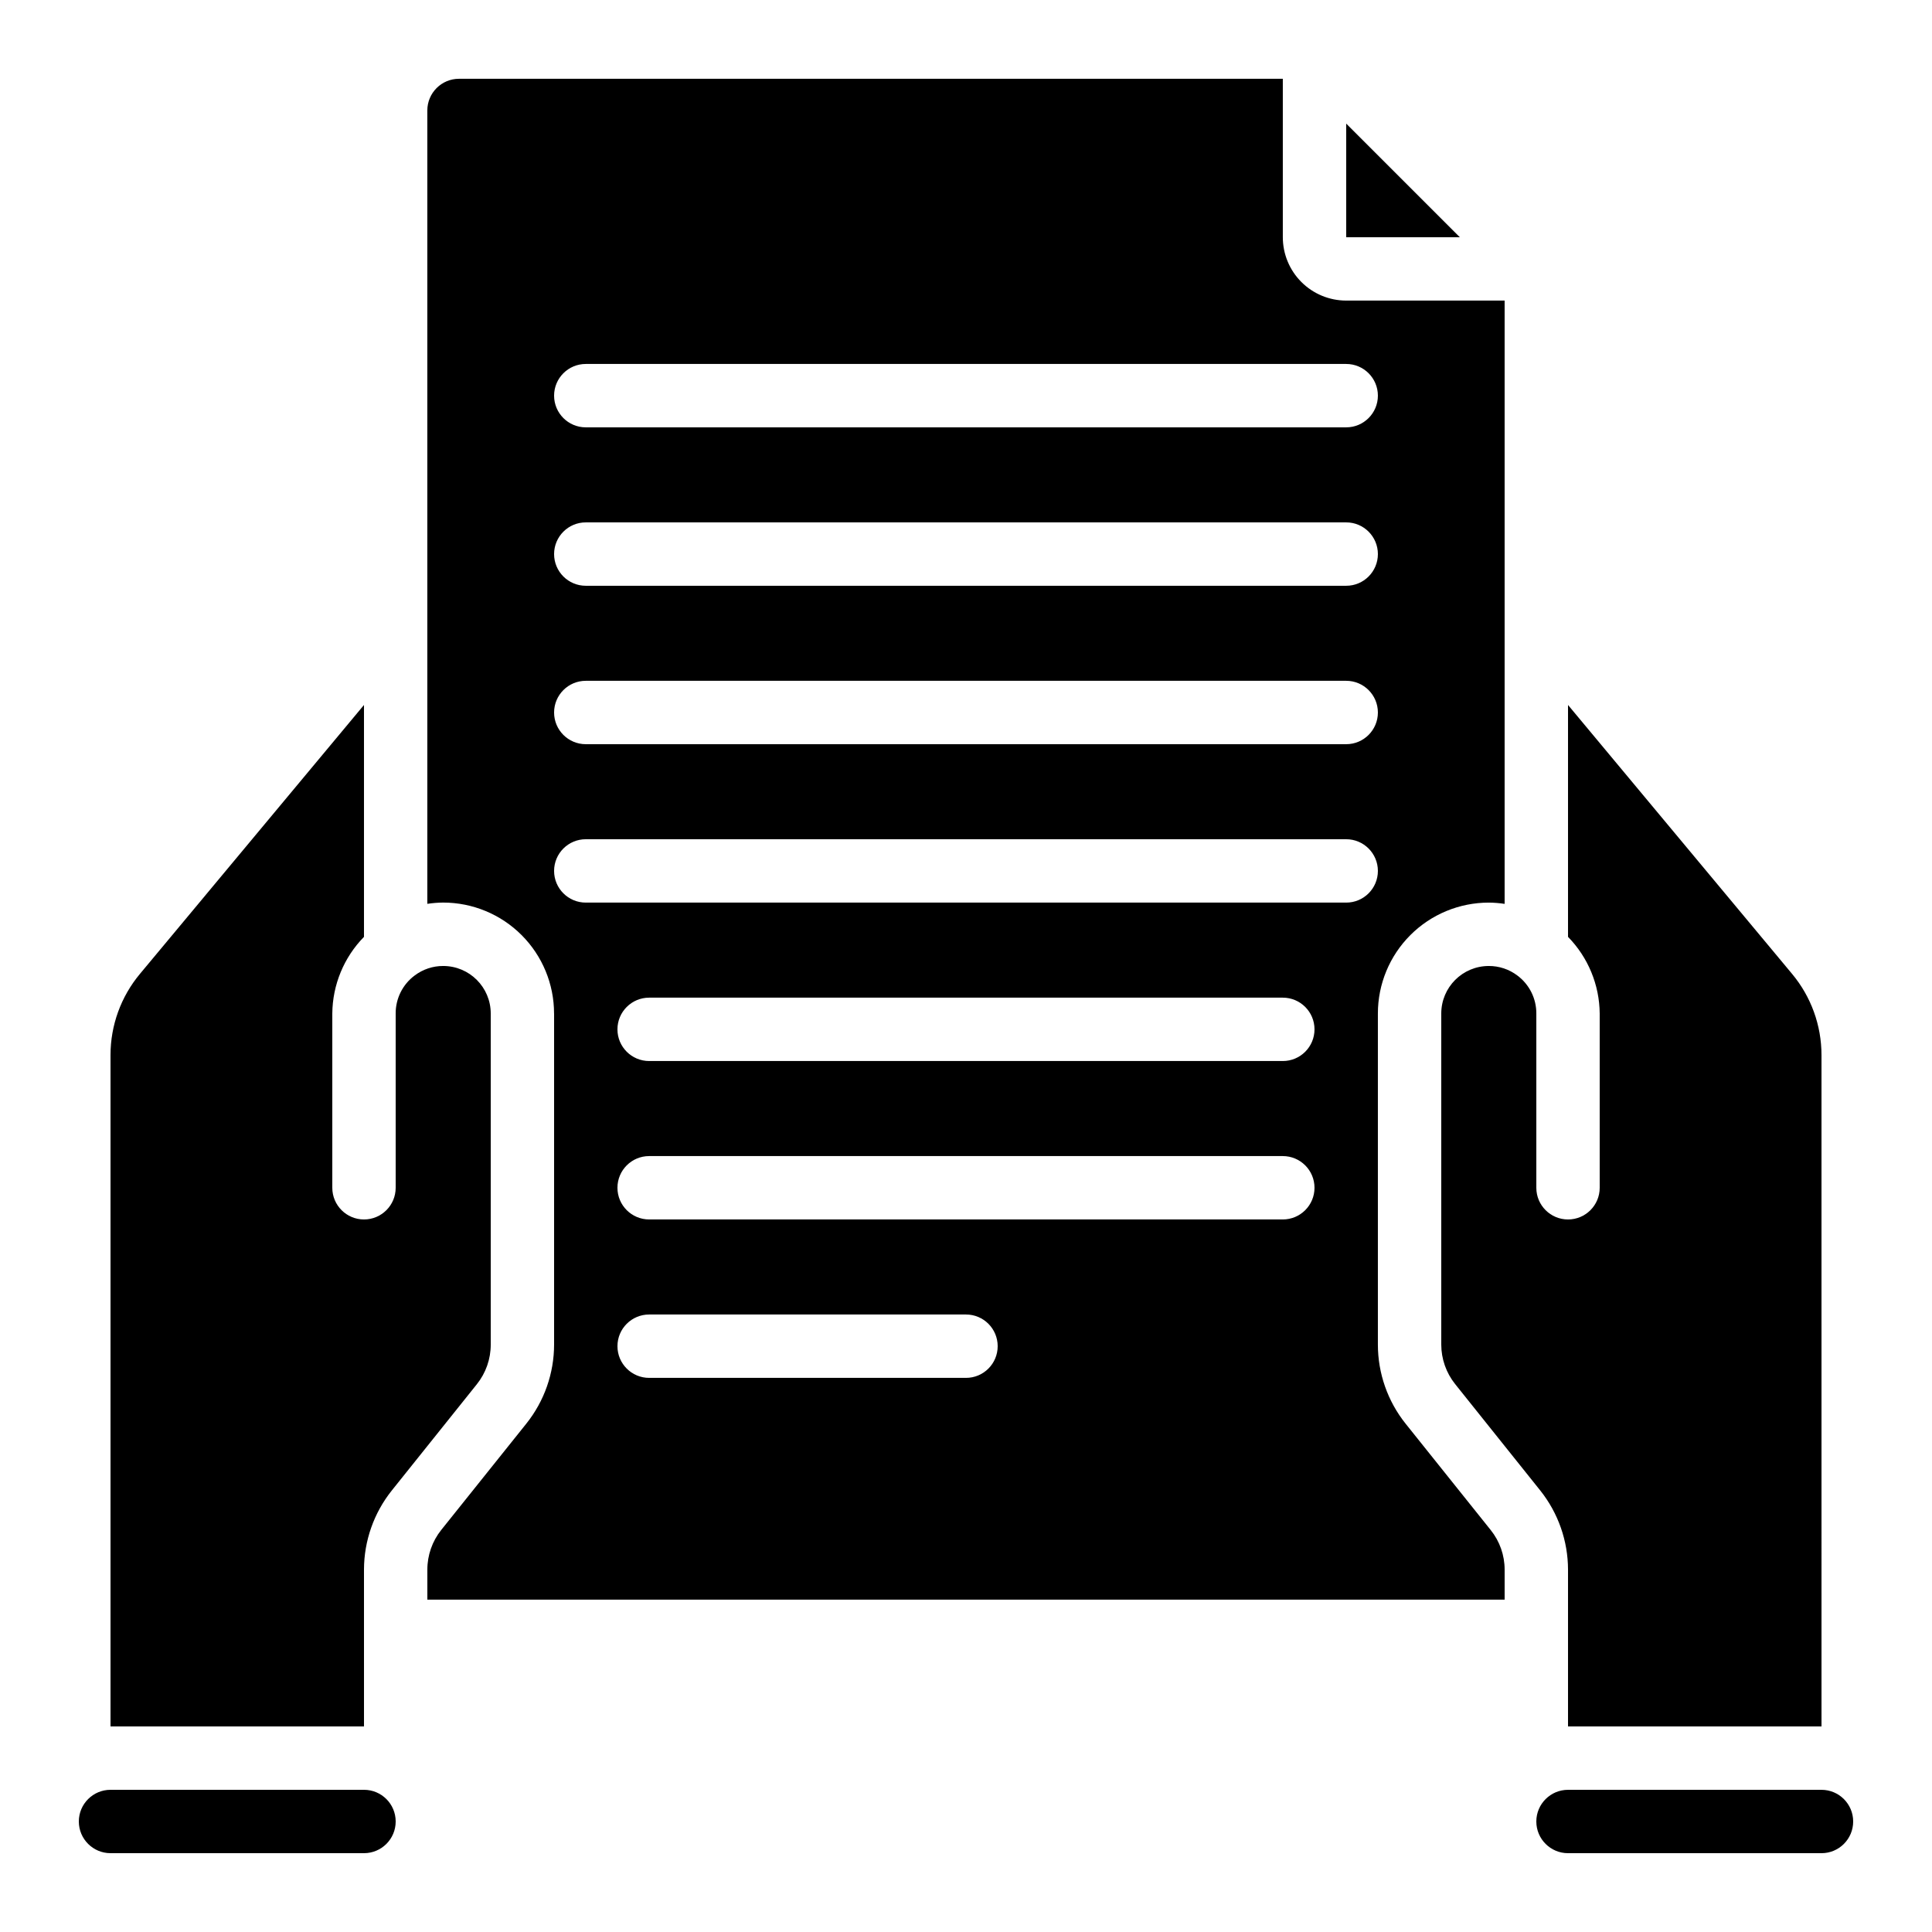 <?xml version="1.0" encoding="UTF-8"?>
<!-- Uploaded to: ICON Repo, www.iconrepo.com, Generator: ICON Repo Mixer Tools -->
<svg fill="#000000" width="800px" height="800px" version="1.1" viewBox="144 144 512 512" xmlns="http://www.w3.org/2000/svg">
 <g>
  <path d="m240.46 567.93v-7.992c0.02-7.613 2.617-14.992 7.367-20.941l22.543-28.164c2.391-2.984 3.688-6.695 3.68-10.52v-87.723c0-6.957-5.641-12.594-12.598-12.594-2.727-0.012-5.379 0.875-7.555 2.516-3.188 2.367-5.059 6.109-5.039 10.078v46.184c0 4.637-3.758 8.395-8.398 8.395-4.637 0-8.395-3.758-8.395-8.395v-46.184c0.066-7.602 3.074-14.883 8.395-20.312v-61.457l-59.379 71.273c-5.035 6.035-7.793 13.645-7.793 21.504v177.92h67.176z"/>
  <path d="m290.84 412.59v87.703c0 7.633-2.598 15.035-7.363 20.992l-22.547 28.172c-2.387 2.992-3.684 6.707-3.676 10.531v7.941h285.49v-7.969c0-3.805-1.297-7.5-3.68-10.469l-22.547-28.18c-4.766-5.957-7.363-13.363-7.363-20.992v-87.73c0-7.793 3.098-15.27 8.609-20.781s12.984-8.609 20.781-8.609c1.406 0.012 2.809 0.125 4.199 0.336v-159.88h-41.984c-4.457 0-8.727-1.77-11.875-4.918-3.152-3.148-4.922-7.422-4.922-11.875v-41.984h-218.32c-4.637 0-8.395 3.762-8.395 8.398v210.25c1.387-0.211 2.793-0.324 4.195-0.336 7.797 0 15.27 3.098 20.781 8.609s8.609 12.988 8.609 20.781zm109.16 96.562h-83.969c-4.637 0-8.398-3.758-8.398-8.395 0-4.641 3.762-8.398 8.398-8.398h83.969c4.637 0 8.395 3.758 8.395 8.398 0 4.637-3.758 8.395-8.395 8.395zm83.969-41.984h-167.94c-4.637 0-8.398-3.758-8.398-8.395 0-4.637 3.762-8.398 8.398-8.398h167.93c4.641 0 8.398 3.762 8.398 8.398 0 4.637-3.758 8.395-8.398 8.395zm0-41.984h-167.94c-4.637 0-8.398-3.758-8.398-8.395s3.762-8.398 8.398-8.398h167.93c4.641 0 8.398 3.762 8.398 8.398s-3.758 8.395-8.398 8.395zm-184.73-184.73h201.52c4.637 0 8.395 3.762 8.395 8.398s-3.758 8.398-8.395 8.398h-201.52c-4.641 0-8.398-3.762-8.398-8.398s3.758-8.398 8.398-8.398zm0 41.984h201.52c4.637 0 8.395 3.762 8.395 8.398 0 4.637-3.758 8.398-8.395 8.398h-201.52c-4.641 0-8.398-3.762-8.398-8.398 0-4.637 3.758-8.398 8.398-8.398zm0 41.984h201.52c4.637 0 8.395 3.762 8.395 8.398s-3.758 8.398-8.395 8.398h-201.52c-4.641 0-8.398-3.762-8.398-8.398s3.758-8.398 8.398-8.398zm0 41.984h201.52c4.637 0 8.395 3.762 8.395 8.398 0 4.637-3.758 8.395-8.395 8.395h-201.52c-4.641 0-8.398-3.758-8.398-8.395 0-4.637 3.758-8.398 8.398-8.398z"/>
  <path d="m500.76 176.76v30.109h30.109z"/>
  <path d="m525.95 412.59v87.723c0 3.812 1.297 7.508 3.68 10.488l22.555 28.195c4.754 5.965 7.348 13.363 7.356 20.992v41.531h67.176l-0.004-177.92c0-7.859-2.758-15.469-7.789-21.504l-59.383-71.273v61.457c5.32 5.43 8.328 12.711 8.395 20.312v46.184c0 4.637-3.758 8.395-8.395 8.395-4.637 0-8.398-3.758-8.398-8.395v-46.184c0.02-3.969-1.852-7.711-5.039-10.078-2.176-1.641-4.828-2.527-7.555-2.516-6.957 0-12.598 5.637-12.598 12.594z"/>
  <path d="m173.29 635.11h67.176-0.004c4.641 0 8.398-3.758 8.398-8.398 0-4.637-3.758-8.395-8.398-8.395h-67.172c-4.637 0-8.398 3.758-8.398 8.395 0 4.641 3.762 8.398 8.398 8.398z"/>
  <path d="m559.54 618.32c-4.637 0-8.398 3.758-8.398 8.395 0 4.641 3.762 8.398 8.398 8.398h67.176-0.004c4.641 0 8.398-3.758 8.398-8.398 0-4.637-3.758-8.395-8.398-8.395z"/>
 </g>
</svg>